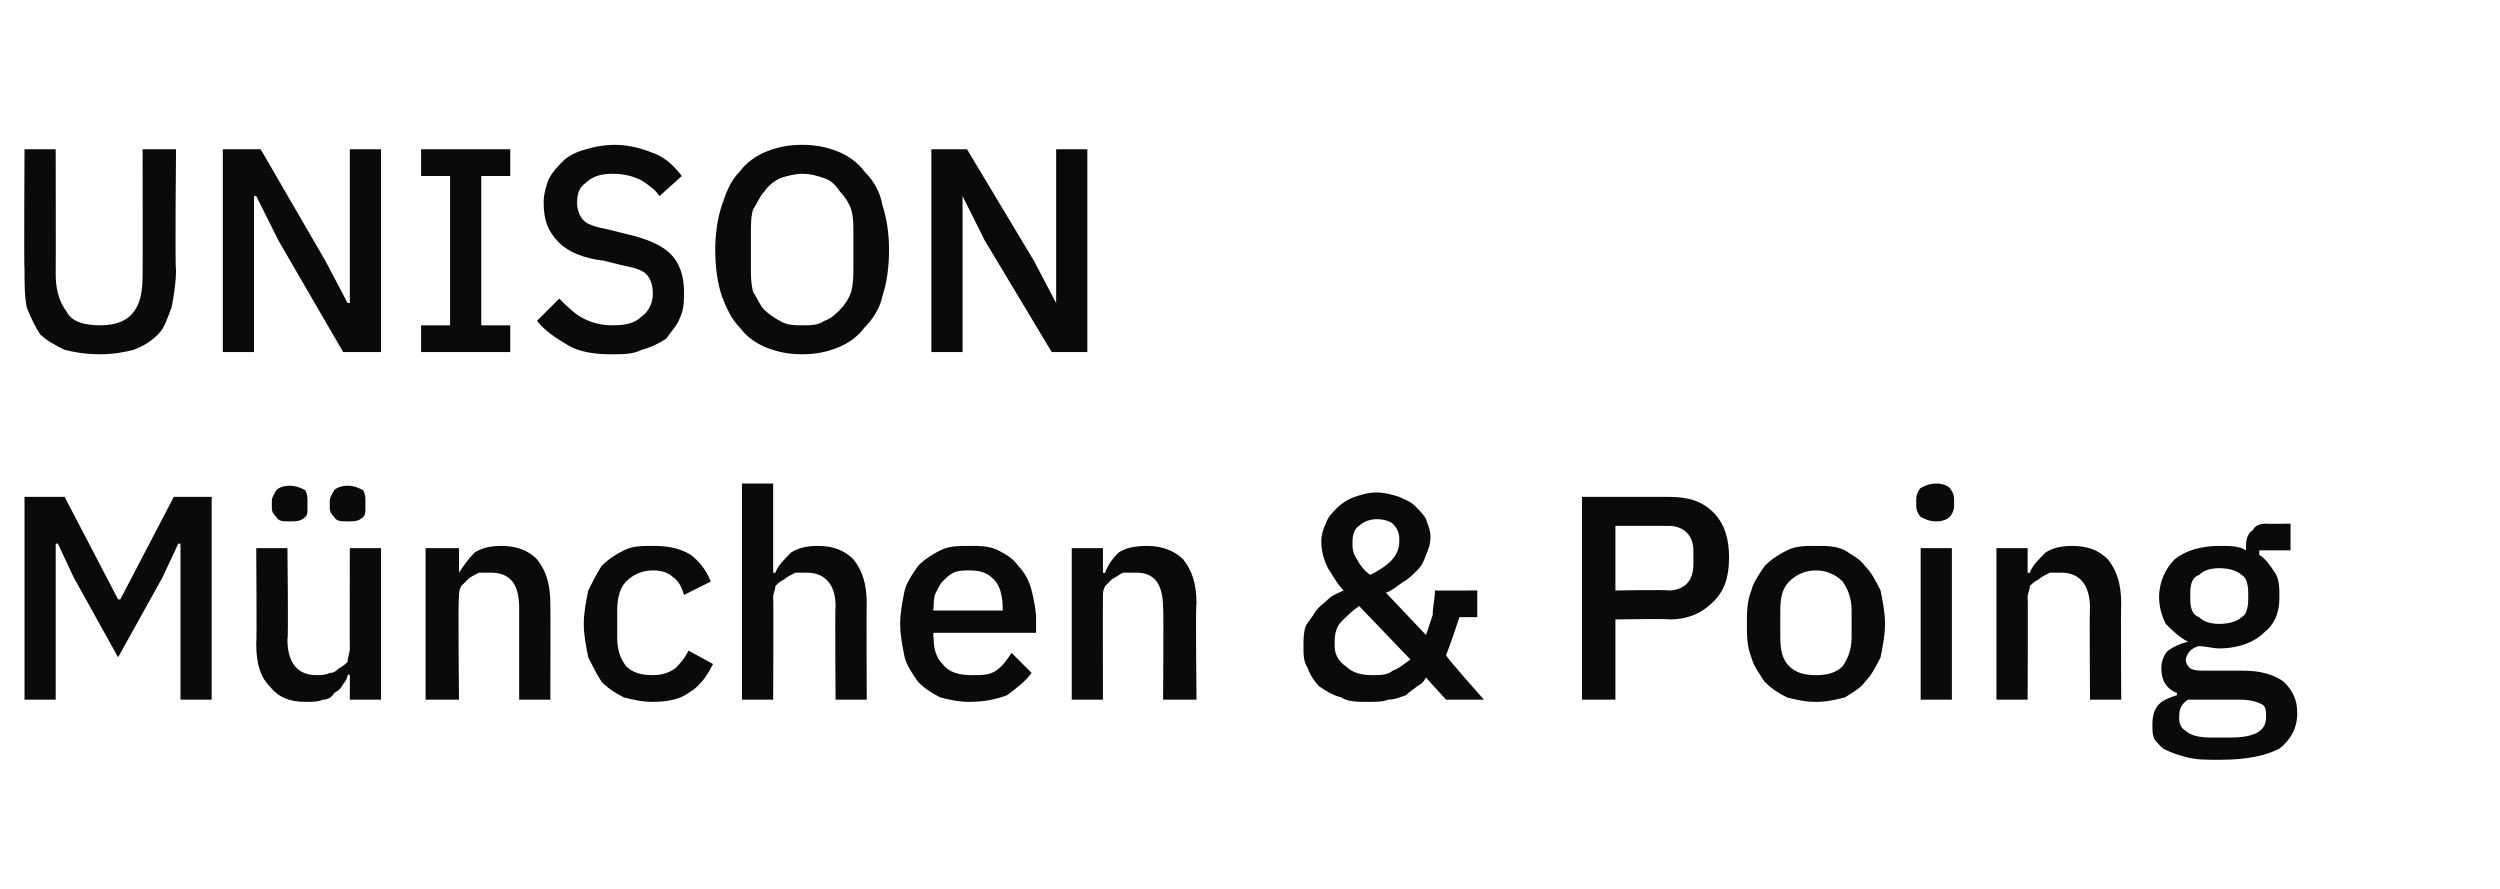 <?xml version="1.0" standalone="no"?><!DOCTYPE svg PUBLIC "-//W3C//DTD SVG 1.1//EN" "http://www.w3.org/Graphics/SVG/1.1/DTD/svg11.dtd"><svg xmlns="http://www.w3.org/2000/svg" version="1.1" width="112.2px" height="39.9px" viewBox="0 -1 112.2 39.9" style="top:-1px"><desc>UNISON M nchen &amp; Poing</desc><defs/><g id="Polygon230677"><path d="m8.1 23.4l-.1 0l-.7 1.5l-2 3.6l-2-3.6l-.7-1.5l-.1 0l0 7l-1.4 0l0-9.1l1.8 0l2.4 4.6l.1 0l2.4-4.6l1.7 0l0 9.1l-1.4 0l0-7zm7.6 5.9c0 0-.06-.05-.1 0c0 .1-.1.3-.2.4c-.1.2-.2.3-.4.4c-.1.2-.3.3-.5.3c-.2.1-.5.1-.8.1c-.7 0-1.2-.2-1.6-.7c-.4-.4-.6-1-.6-1.9c.03.01 0-4.3 0-4.3l1.4 0c0 0 .05 4.13 0 4.1c0 1.1.5 1.6 1.3 1.6c.2 0 .4 0 .6-.1c.2 0 .3-.1.4-.2c.2-.1.3-.2.4-.3c0-.2.1-.4.1-.6c-.01.03 0-4.5 0-4.5l1.4 0l0 6.8l-1.4 0l0-1.1zm-2.7-6.9c-.3 0-.5 0-.6-.2c-.1-.1-.2-.2-.2-.4c0 0 0-.3 0-.3c0-.2.1-.3.2-.5c.1-.1.3-.2.6-.2c.3 0 .5.1.7.2c.1.2.1.3.1.5c0 0 0 .3 0 .3c0 .2 0 .3-.1.4c-.2.2-.4.2-.7.2zm2.6 0c-.3 0-.5 0-.6-.2c-.1-.1-.2-.2-.2-.4c0 0 0-.3 0-.3c0-.2.1-.3.2-.5c.1-.1.3-.2.6-.2c.3 0 .5.1.7.2c.1.2.1.3.1.5c0 0 0 .3 0 .3c0 .2 0 .3-.1.4c-.2.2-.4.2-.7.2zm3.5 8l0-6.8l1.5 0l0 1.1c0 0 .02.03 0 0c.2-.3.4-.6.7-.9c.3-.2.7-.3 1.2-.3c.7 0 1.2.2 1.6.6c.4.5.6 1.1.6 2c.01-.02 0 4.3 0 4.3l-1.4 0c0 0 0-4.14 0-4.1c0-1.1-.4-1.6-1.3-1.6c-.2 0-.3 0-.5 0c-.2.1-.4.2-.5.3c-.1.1-.2.2-.3.3c-.1.2-.1.3-.1.5c-.05.05 0 4.6 0 4.6l-1.5 0zm10.2.1c-.5 0-.9-.1-1.3-.2c-.4-.2-.7-.4-1-.7c-.2-.3-.4-.7-.6-1.1c-.1-.5-.2-1-.2-1.5c0-.5.1-1 .2-1.5c.2-.4.4-.8.6-1.1c.3-.3.6-.5 1-.7c.4-.2.8-.2 1.3-.2c.7 0 1.2.1 1.7.4c.4.3.7.7.9 1.2c0 0-1.2.6-1.2.6c-.1-.3-.2-.6-.5-.8c-.2-.2-.5-.3-.9-.3c-.5 0-.9.2-1.2.5c-.3.3-.4.8-.4 1.3c0 0 0 1.2 0 1.2c0 .5.1.9.4 1.3c.3.3.7.4 1.2.4c.4 0 .7-.1 1-.3c.2-.2.4-.4.6-.8c0 0 1.1.6 1.1.6c-.3.6-.6 1-1.1 1.3c-.4.3-1 .4-1.6.4zm4-9.8l1.4 0l0 4c0 0 .09.03.1 0c.1-.3.4-.6.7-.9c.3-.2.7-.3 1.2-.3c.7 0 1.2.2 1.6.6c.4.5.6 1.1.6 2c-.02-.02 0 4.3 0 4.3l-1.4 0c0 0-.03-4.15 0-4.2c0-1-.5-1.5-1.3-1.5c-.2 0-.4 0-.5 0c-.2.1-.4.2-.5.3c-.2.1-.3.2-.4.3c0 .2-.1.3-.1.5c.02.03 0 4.6 0 4.6l-1.4 0l0-9.7zm10.2 9.8c-.5 0-.9-.1-1.3-.2c-.4-.2-.7-.4-1-.7c-.2-.3-.5-.7-.6-1.1c-.1-.5-.2-1-.2-1.5c0-.5.1-1 .2-1.5c.1-.4.4-.8.6-1.1c.3-.3.6-.5 1-.7c.4-.2.8-.2 1.3-.2c.5 0 .9 0 1.3.2c.4.2.7.4.9.7c.3.3.5.7.6 1.1c.1.4.2.9.2 1.3c0 .02 0 .6 0 .6l-4.6 0c0 0-.04.17 0 .2c0 .5.1.9.4 1.2c.3.4.8.5 1.3.5c.5 0 .8 0 1.1-.2c.3-.2.5-.5.7-.8c0 0 .9.9.9.9c-.3.4-.7.7-1.1 1c-.5.2-1.1.3-1.7.3zm0-5.9c-.2 0-.5 0-.7.1c-.2.1-.3.2-.5.4c-.1.1-.2.3-.3.5c-.1.2-.1.5-.1.7c-.04.03 0 .1 0 .1l3.1 0c0 0 .01-.11 0-.1c0-.5-.1-1-.4-1.3c-.3-.3-.6-.4-1.1-.4zm4.6 5.8l0-6.8l1.4 0l0 1.1c0 0 .06.03.1 0c.1-.3.3-.6.6-.9c.3-.2.7-.3 1.3-.3c.6 0 1.2.2 1.6.6c.4.5.6 1.1.6 2c-.05-.02 0 4.3 0 4.3l-1.5 0c0 0 .03-4.14 0-4.1c0-1.1-.4-1.6-1.2-1.6c-.2 0-.4 0-.6 0c-.2.1-.3.2-.5.3c-.1.1-.2.2-.3.3c-.1.2-.1.3-.1.5c-.01.05 0 4.6 0 4.6l-1.4 0zm15.9-1c-.1.2-.2.3-.4.4c-.1.1-.3.2-.5.4c-.3.1-.5.2-.8.2c-.2.1-.6.1-.9.1c-.5 0-.9 0-1.2-.2c-.4-.1-.7-.3-1-.5c-.2-.2-.4-.5-.5-.8c-.2-.3-.2-.6-.2-1c0-.3 0-.6.1-.9c.1-.2.3-.4.4-.6c.2-.3.4-.4.6-.6c.2-.2.5-.3.7-.4c-.3-.3-.5-.7-.7-1c-.2-.4-.3-.8-.3-1.2c0-.3.1-.6.2-.8c.1-.3.3-.5.5-.7c.2-.2.5-.4.8-.5c.3-.1.6-.2 1-.2c.3 0 .7.1 1 .2c.2.1.5.2.7.4c.2.2.4.4.5.6c.1.3.2.5.2.8c0 .3-.1.6-.2.8c-.1.3-.2.5-.4.7c-.2.2-.4.4-.6.5c-.3.2-.5.4-.8.5c0 0 1.8 1.9 1.8 1.9c.1-.3.2-.6.3-.9c0-.4.1-.7.1-1.1c0 .01 1.9 0 1.9 0l0 1.2c0 0-.85-.01-.8 0c-.2.6-.4 1.2-.6 1.7c-.04.05 1.7 2 1.7 2l-1.7 0c0 0-.88-.95-.9-1zm-2.2-7.1c-.3 0-.6.1-.8.3c-.2.1-.3.4-.3.7c0 0 0 .1 0 .1c0 .2 0 .4.2.7c.1.2.3.5.6.7c.4-.2.7-.4.9-.6c.3-.3.4-.6.4-.9c0 0 0-.1 0-.1c0-.3-.1-.5-.3-.7c-.1-.1-.4-.2-.7-.2zm-.2 7c.3 0 .7 0 .9-.2c.3-.1.5-.3.8-.5c0 0-2.3-2.4-2.3-2.4c-.3.2-.5.4-.8.7c-.2.2-.3.5-.3.9c0 0 0 .2 0 .2c0 .4.2.7.5.9c.3.3.7.4 1.2.4zm9.4 1.1l0-9.1c0 0 3.94 0 3.9 0c.9 0 1.5.2 2 .7c.5.5.7 1.2.7 2c0 .9-.2 1.5-.7 2c-.5.5-1.1.8-2 .8c.04-.04-2.4 0-2.4 0l0 3.6l-1.5 0zm1.5-4.9c0 0 2.35-.04 2.4 0c.3 0 .6-.1.8-.3c.2-.2.3-.5.3-.9c0 0 0-.6 0-.6c0-.3-.1-.6-.3-.8c-.2-.2-.5-.3-.8-.3c-.05 0-2.4 0-2.4 0l0 2.9zm9 5c-.5 0-.9-.1-1.3-.2c-.4-.2-.7-.4-1-.7c-.2-.3-.5-.7-.6-1.1c-.2-.5-.2-1-.2-1.5c0-.5 0-1 .2-1.5c.1-.4.4-.8.6-1.1c.3-.3.6-.5 1-.7c.4-.2.8-.2 1.3-.2c.5 0 .9 0 1.3.2c.3.2.7.4.9.7c.3.3.5.7.7 1.1c.1.5.2 1 .2 1.5c0 .5-.1 1-.2 1.5c-.2.4-.4.8-.7 1.1c-.2.3-.6.5-.9.7c-.4.1-.8.2-1.3.2zm0-1.2c.5 0 .9-.1 1.2-.4c.2-.3.4-.7.4-1.3c0 0 0-1.2 0-1.2c0-.6-.2-1-.4-1.3c-.3-.3-.7-.5-1.2-.5c-.5 0-.9.2-1.2.5c-.3.3-.4.7-.4 1.3c0 0 0 1.2 0 1.2c0 .6.1 1 .4 1.3c.3.3.7.4 1.2.4zm5.4-6.9c-.3 0-.5-.1-.7-.2c-.1-.1-.2-.3-.2-.5c0 0 0-.3 0-.3c0-.2.1-.4.2-.5c.2-.1.4-.2.7-.2c.3 0 .5.1.6.2c.1.1.2.3.2.5c0 0 0 .3 0 .3c0 .2-.1.4-.2.5c-.1.1-.3.2-.6.2zm-.7 1.2l1.4 0l0 6.8l-1.4 0l0-6.8zm3.4 6.8l0-6.8l1.4 0l0 1.1c0 0 .09.03.1 0c.1-.3.4-.6.7-.9c.3-.2.7-.3 1.2-.3c.7 0 1.2.2 1.6.6c.4.5.6 1.1.6 2c-.02-.02 0 4.3 0 4.3l-1.4 0c0 0-.03-4.14 0-4.1c0-1.1-.5-1.6-1.3-1.6c-.2 0-.4 0-.5 0c-.2.1-.4.2-.5.3c-.2.1-.3.2-.4.3c0 .2-.1.3-.1.5c.02.05 0 4.6 0 4.6l-1.4 0zm13.5.6c0 .7-.3 1.2-.8 1.6c-.6.3-1.4.5-2.7.5c-.5 0-1 0-1.4-.1c-.4-.1-.7-.2-.9-.3c-.3-.1-.4-.3-.6-.5c-.1-.2-.1-.4-.1-.7c0-.4.1-.7.3-.9c.2-.2.5-.3.8-.4c0 0 0-.1 0-.1c-.5-.2-.7-.6-.7-1.1c0-.3.1-.6.3-.8c.3-.2.5-.3.9-.4c0 0 0 0 0 0c-.4-.2-.7-.5-1-.8c-.2-.4-.3-.8-.3-1.2c0-.7.3-1.3.7-1.7c.5-.4 1.2-.6 2-.6c.5 0 .9 0 1.2.2c0 0 0-.2 0-.2c0-.3.1-.6.3-.7c.1-.2.3-.3.6-.3c.02.02 1.1 0 1.1 0l0 1.2l-1.4 0c0 0-.01.23 0 .2c.3.2.5.5.7.8c.2.3.2.7.2 1.1c0 .7-.2 1.2-.7 1.6c-.4.4-1.1.7-2 .7c-.3 0-.6-.1-.9-.1c-.1 0-.3.1-.4.2c-.1.1-.2.3-.2.4c0 .2.1.3.2.4c.2.1.4.1.7.1c0 0 1.7 0 1.7 0c.8 0 1.4.2 1.8.5c.4.4.6.8.6 1.4zm-3 1.1c1.1 0 1.6-.3 1.6-.9c0-.3 0-.5-.2-.6c-.2-.1-.5-.2-1-.2c0 0-2.3 0-2.3 0c-.3.2-.4.4-.4.8c0 .3.1.5.3.6c.2.2.6.3 1.1.3c.01 0 .9 0 .9 0c0 0 0 0 0 0zm-.5-5.1c.4 0 .8-.1 1-.3c.2-.1.3-.4.3-.8c0 0 0-.3 0-.3c0-.4-.1-.7-.3-.8c-.2-.2-.6-.3-1-.3c-.4 0-.7.1-.9.3c-.3.1-.4.4-.4.8c0 0 0 .3 0 .3c0 .4.1.7.4.8c.2.2.5.3.9.3z" stroke="none" fill="#0a0a0a"/></g><g id="Polygon230676"><path d="m2.5 5.7c0 0 .01 5.6 0 5.6c0 .8.2 1.3.5 1.7c.2.4.7.6 1.5.6c.7 0 1.2-.2 1.5-.6c.3-.4.4-.9.4-1.7c.01 0 0-5.6 0-5.6l1.5 0c0 0-.05 5.35 0 5.4c0 .6-.1 1.2-.2 1.7c-.2.5-.3.9-.6 1.2c-.3.3-.6.5-1.1.7c-.4.1-.9.2-1.5.2c-.7 0-1.2-.1-1.6-.2c-.4-.2-.8-.4-1.1-.7c-.2-.3-.4-.7-.6-1.2c-.1-.5-.1-1.1-.1-1.7c-.03-.05 0-5.4 0-5.4l1.4 0zm10 4.1l-1-2l-.1 0l0 7l-1.4 0l0-9.1l1.7 0l2.9 5l1 1.9l.1 0l0-6.9l1.4 0l0 9.1l-1.7 0l-2.9-5zm6.4 5l0-1.2l1.3 0l0-6.7l-1.3 0l0-1.2l4 0l0 1.2l-1.3 0l0 6.7l1.3 0l0 1.2l-4 0zm8.5.1c-.7 0-1.4-.1-1.9-.4c-.5-.3-1-.6-1.4-1.1c0 0 1-1 1-1c.4.4.7.7 1.1.9c.4.2.8.3 1.3.3c.6 0 1-.1 1.3-.4c.3-.2.5-.6.5-1c0-.4-.1-.7-.3-.9c-.2-.2-.6-.3-1.1-.4c0 0-.8-.2-.8-.2c-.9-.1-1.6-.4-2-.8c-.5-.5-.7-1-.7-1.8c0-.4.1-.7.2-1c.2-.4.4-.6.7-.9c.2-.2.6-.4 1-.5c.3-.1.8-.2 1.3-.2c.7 0 1.3.2 1.8.4c.5.2.9.6 1.2 1c0 0-1 .9-1 .9c-.2-.3-.5-.5-.8-.7c-.4-.2-.8-.3-1.3-.3c-.5 0-.9.1-1.2.4c-.3.2-.4.5-.4.9c0 .3.1.6.3.8c.2.2.6.3 1.1.4c0 0 .8.2.8.2c.9.2 1.6.5 2 .9c.4.4.6 1 .6 1.7c0 .4 0 .8-.2 1.2c-.1.3-.4.6-.6.9c-.3.2-.7.4-1.1.5c-.4.2-.8.2-1.4.2zm8.6 0c-.6 0-1.1-.1-1.6-.3c-.5-.2-.9-.5-1.2-.9c-.4-.4-.6-.9-.8-1.4c-.2-.6-.3-1.3-.3-2.1c0-.7.1-1.4.3-2c.2-.6.4-1.1.8-1.5c.3-.4.7-.7 1.2-.9c.5-.2 1-.3 1.6-.3c.6 0 1.1.1 1.6.3c.5.2.9.5 1.2.9c.4.4.7.9.8 1.5c.2.6.3 1.3.3 2c0 .8-.1 1.5-.3 2.1c-.1.5-.4 1-.8 1.4c-.3.4-.7.7-1.2.9c-.5.2-1 .3-1.6.3zm0-1.3c.4 0 .7 0 1-.2c.3-.1.5-.3.7-.5c.2-.2.4-.5.5-.8c.1-.4.1-.7.1-1.1c0 0 0-1.5 0-1.5c0-.4 0-.8-.1-1.1c-.1-.3-.3-.6-.5-.8c-.2-.3-.4-.5-.7-.6c-.3-.1-.6-.2-1-.2c-.3 0-.7.1-1 .2c-.2.1-.5.3-.7.6c-.2.2-.3.5-.5.8c-.1.3-.1.7-.1 1.1c0 0 0 1.5 0 1.5c0 .4 0 .7.1 1.1c.2.3.3.6.5.8c.2.2.5.4.7.5c.3.2.7.2 1 .2zm8.2-3.8l-1-2l0 0l0 7l-1.4 0l0-9.1l1.6 0l3 5l1 1.9l0 0l0-6.9l1.4 0l0 9.1l-1.6 0l-3-5z" stroke="none" fill="#0a0a0a"/></g></svg>